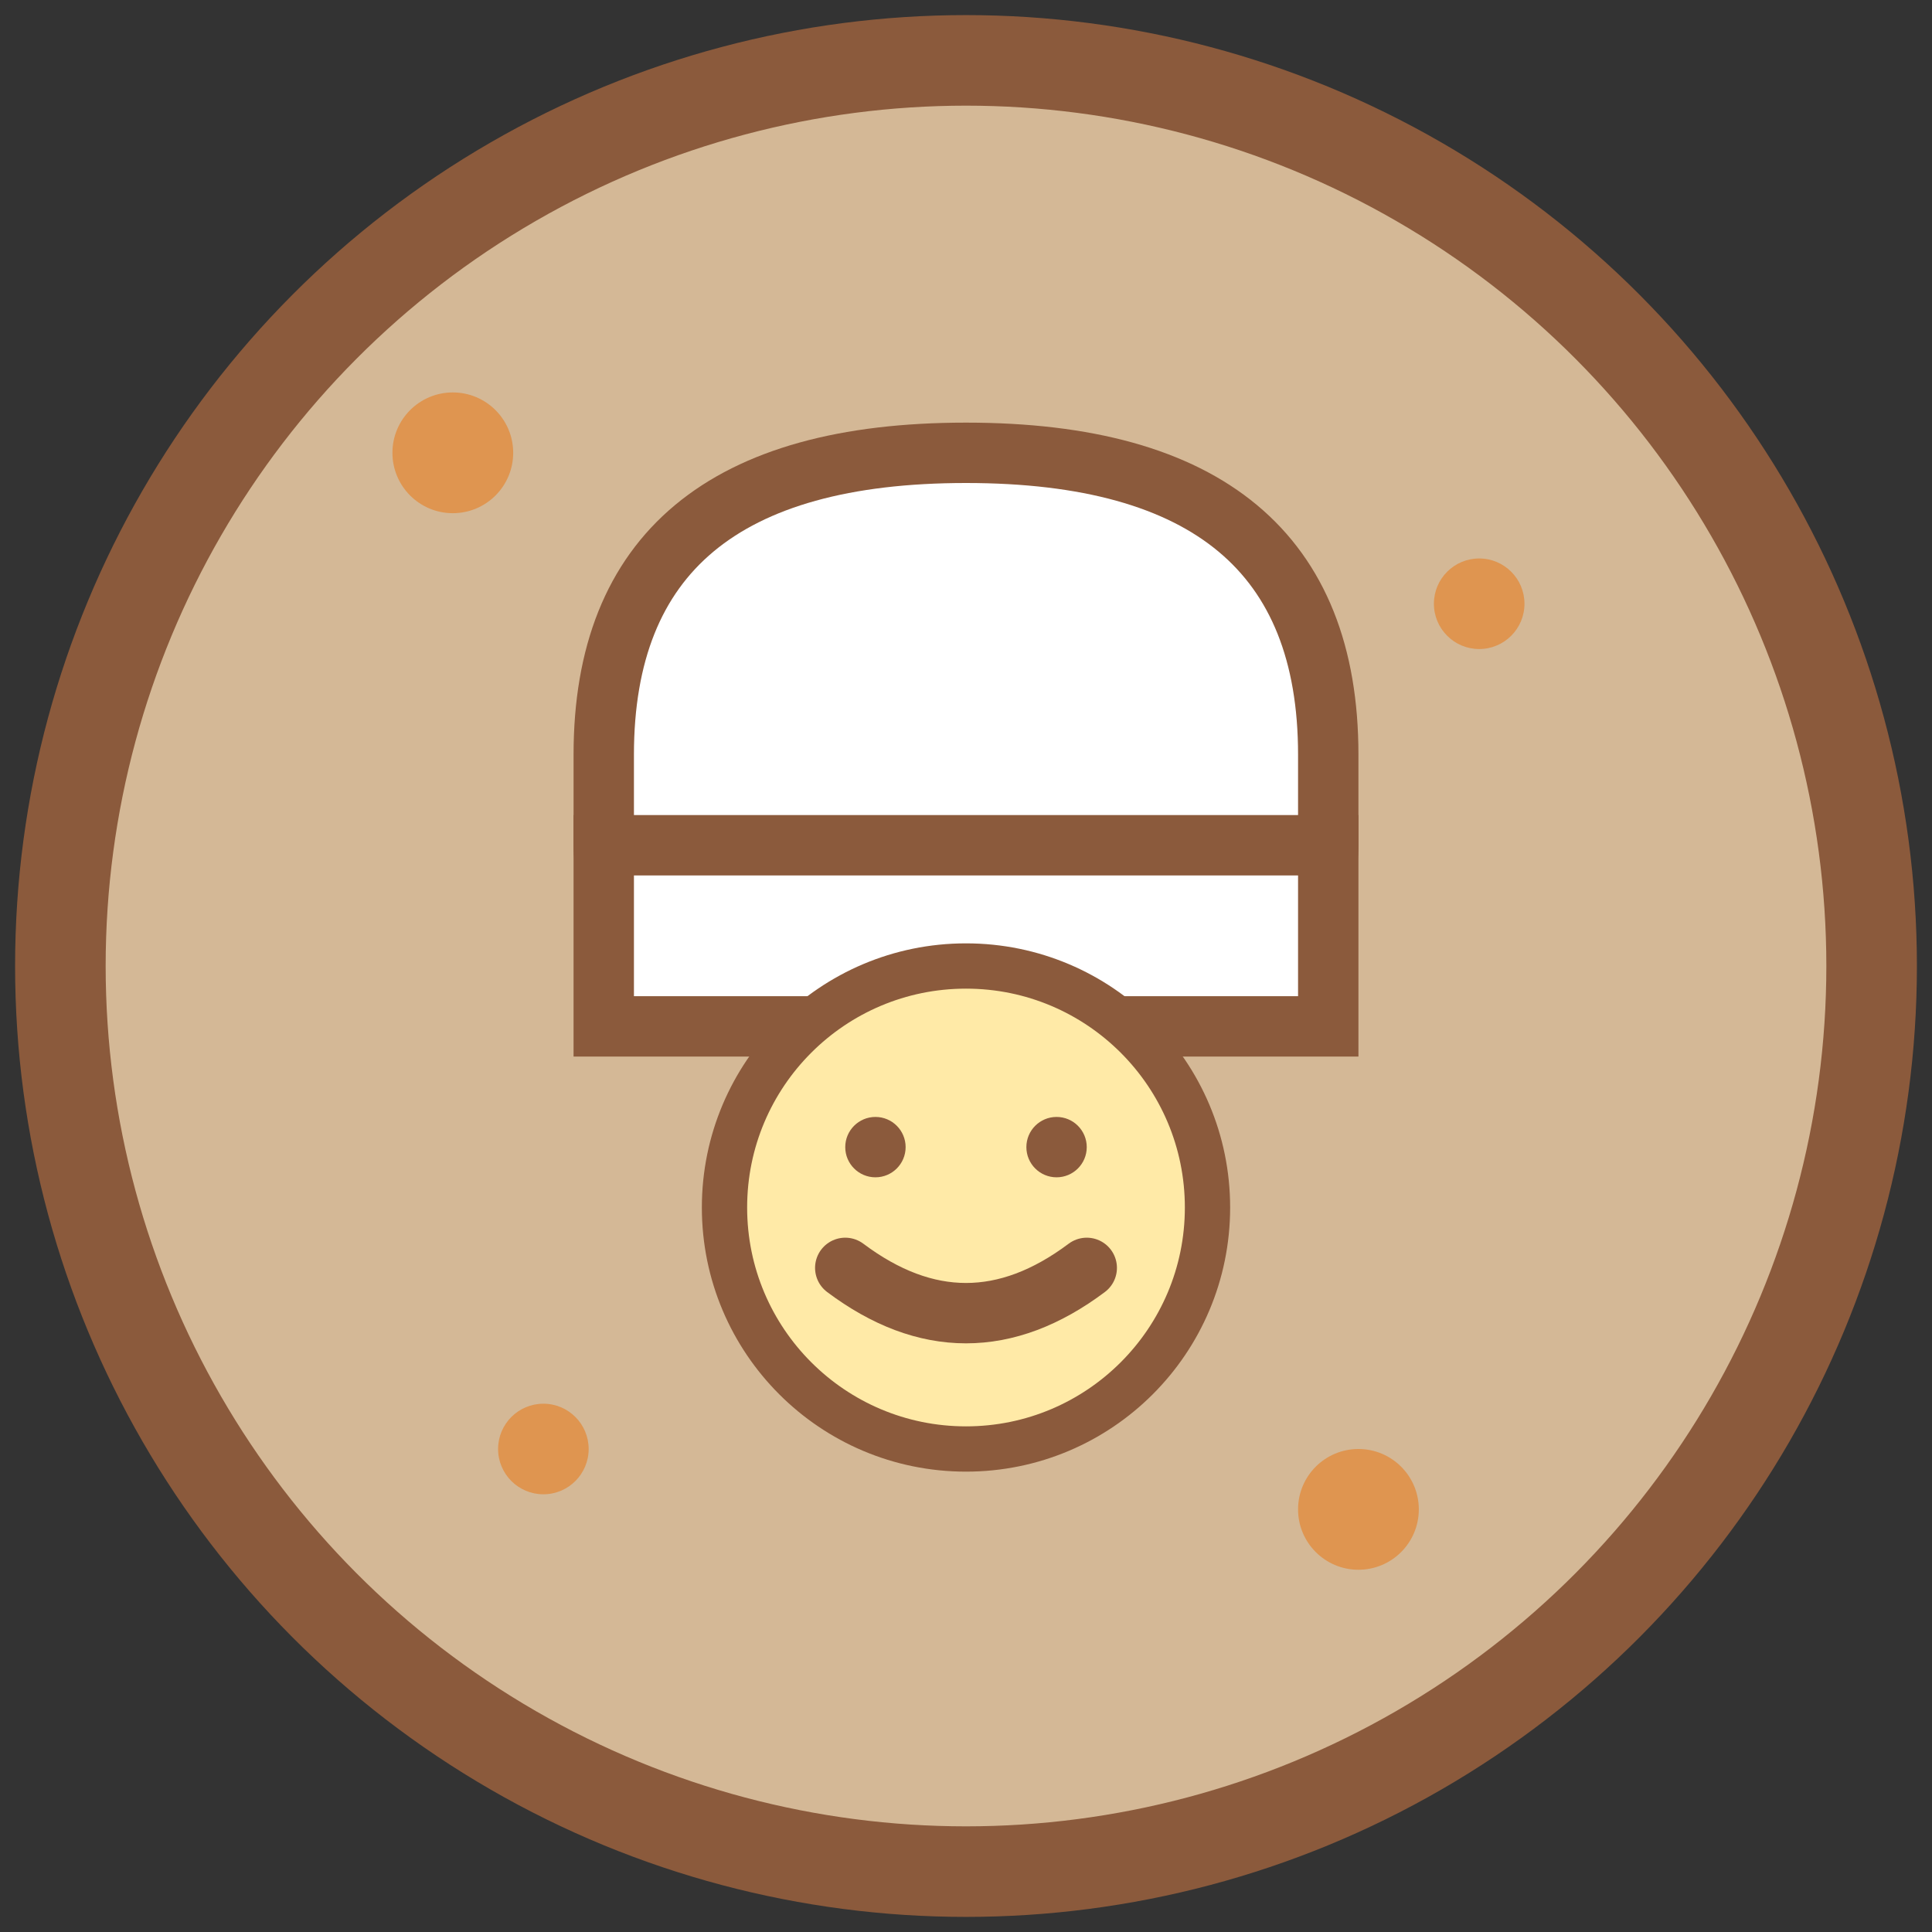 <svg xmlns="http://www.w3.org/2000/svg" viewBox="0 0 64 64" width="64" height="64">
    <rect x="0" y="0" width="64" height="64" fill="#333333" stroke="none"/>
    <defs>
        <style>
            .chef-hat { fill: #ffffff; stroke: #8b5a3c; stroke-width: 2; }
            .chef-face { fill: #ffeaa7; stroke: #8b5a3c; stroke-width: 1.5; }
            .chef-smile { fill: none; stroke: #8b5a3c; stroke-width: 2; stroke-linecap: round; }
            .chef-eyes { fill: #8b5a3c; }
            .logo-text { fill: #8b5a3c; font-family: 'Georgia', serif; font-size: 8px; font-weight: bold; }
        </style>
    </defs>
    
    <!-- Background circle -->
    <circle cx="32" cy="32" r="30" fill="#d4b896" stroke="#8b5a3c" stroke-width="3"/>
    
    <!-- Chef hat -->
    <path d="M20 25 Q20 15 32 15 Q44 15 44 25 L44 28 Q44 30 42 30 L22 30 Q20 30 20 28 Z" class="chef-hat"/>
    <rect x="20" y="28" width="24" height="6" class="chef-hat"/>
    
    <!-- Chef face -->
    <circle cx="32" cy="40" r="8" class="chef-face"/>
    
    <!-- Eyes -->
    <circle cx="29" cy="38" r="1" class="chef-eyes"/>
    <circle cx="35" cy="38" r="1" class="chef-eyes"/>
    
    <!-- Smile -->
    <path d="M28 42 Q32 45 36 42" class="chef-smile"/>
    
    <!-- Small cooking elements -->
    <circle cx="15" cy="15" r="2" fill="#e67e22" opacity="0.6"/>
    <circle cx="49" cy="20" r="1.5" fill="#e67e22" opacity="0.6"/>
    <circle cx="45" cy="50" r="2" fill="#e67e22" opacity="0.6"/>
    <circle cx="18" cy="48" r="1.5" fill="#e67e22" opacity="0.6"/>
</svg>
